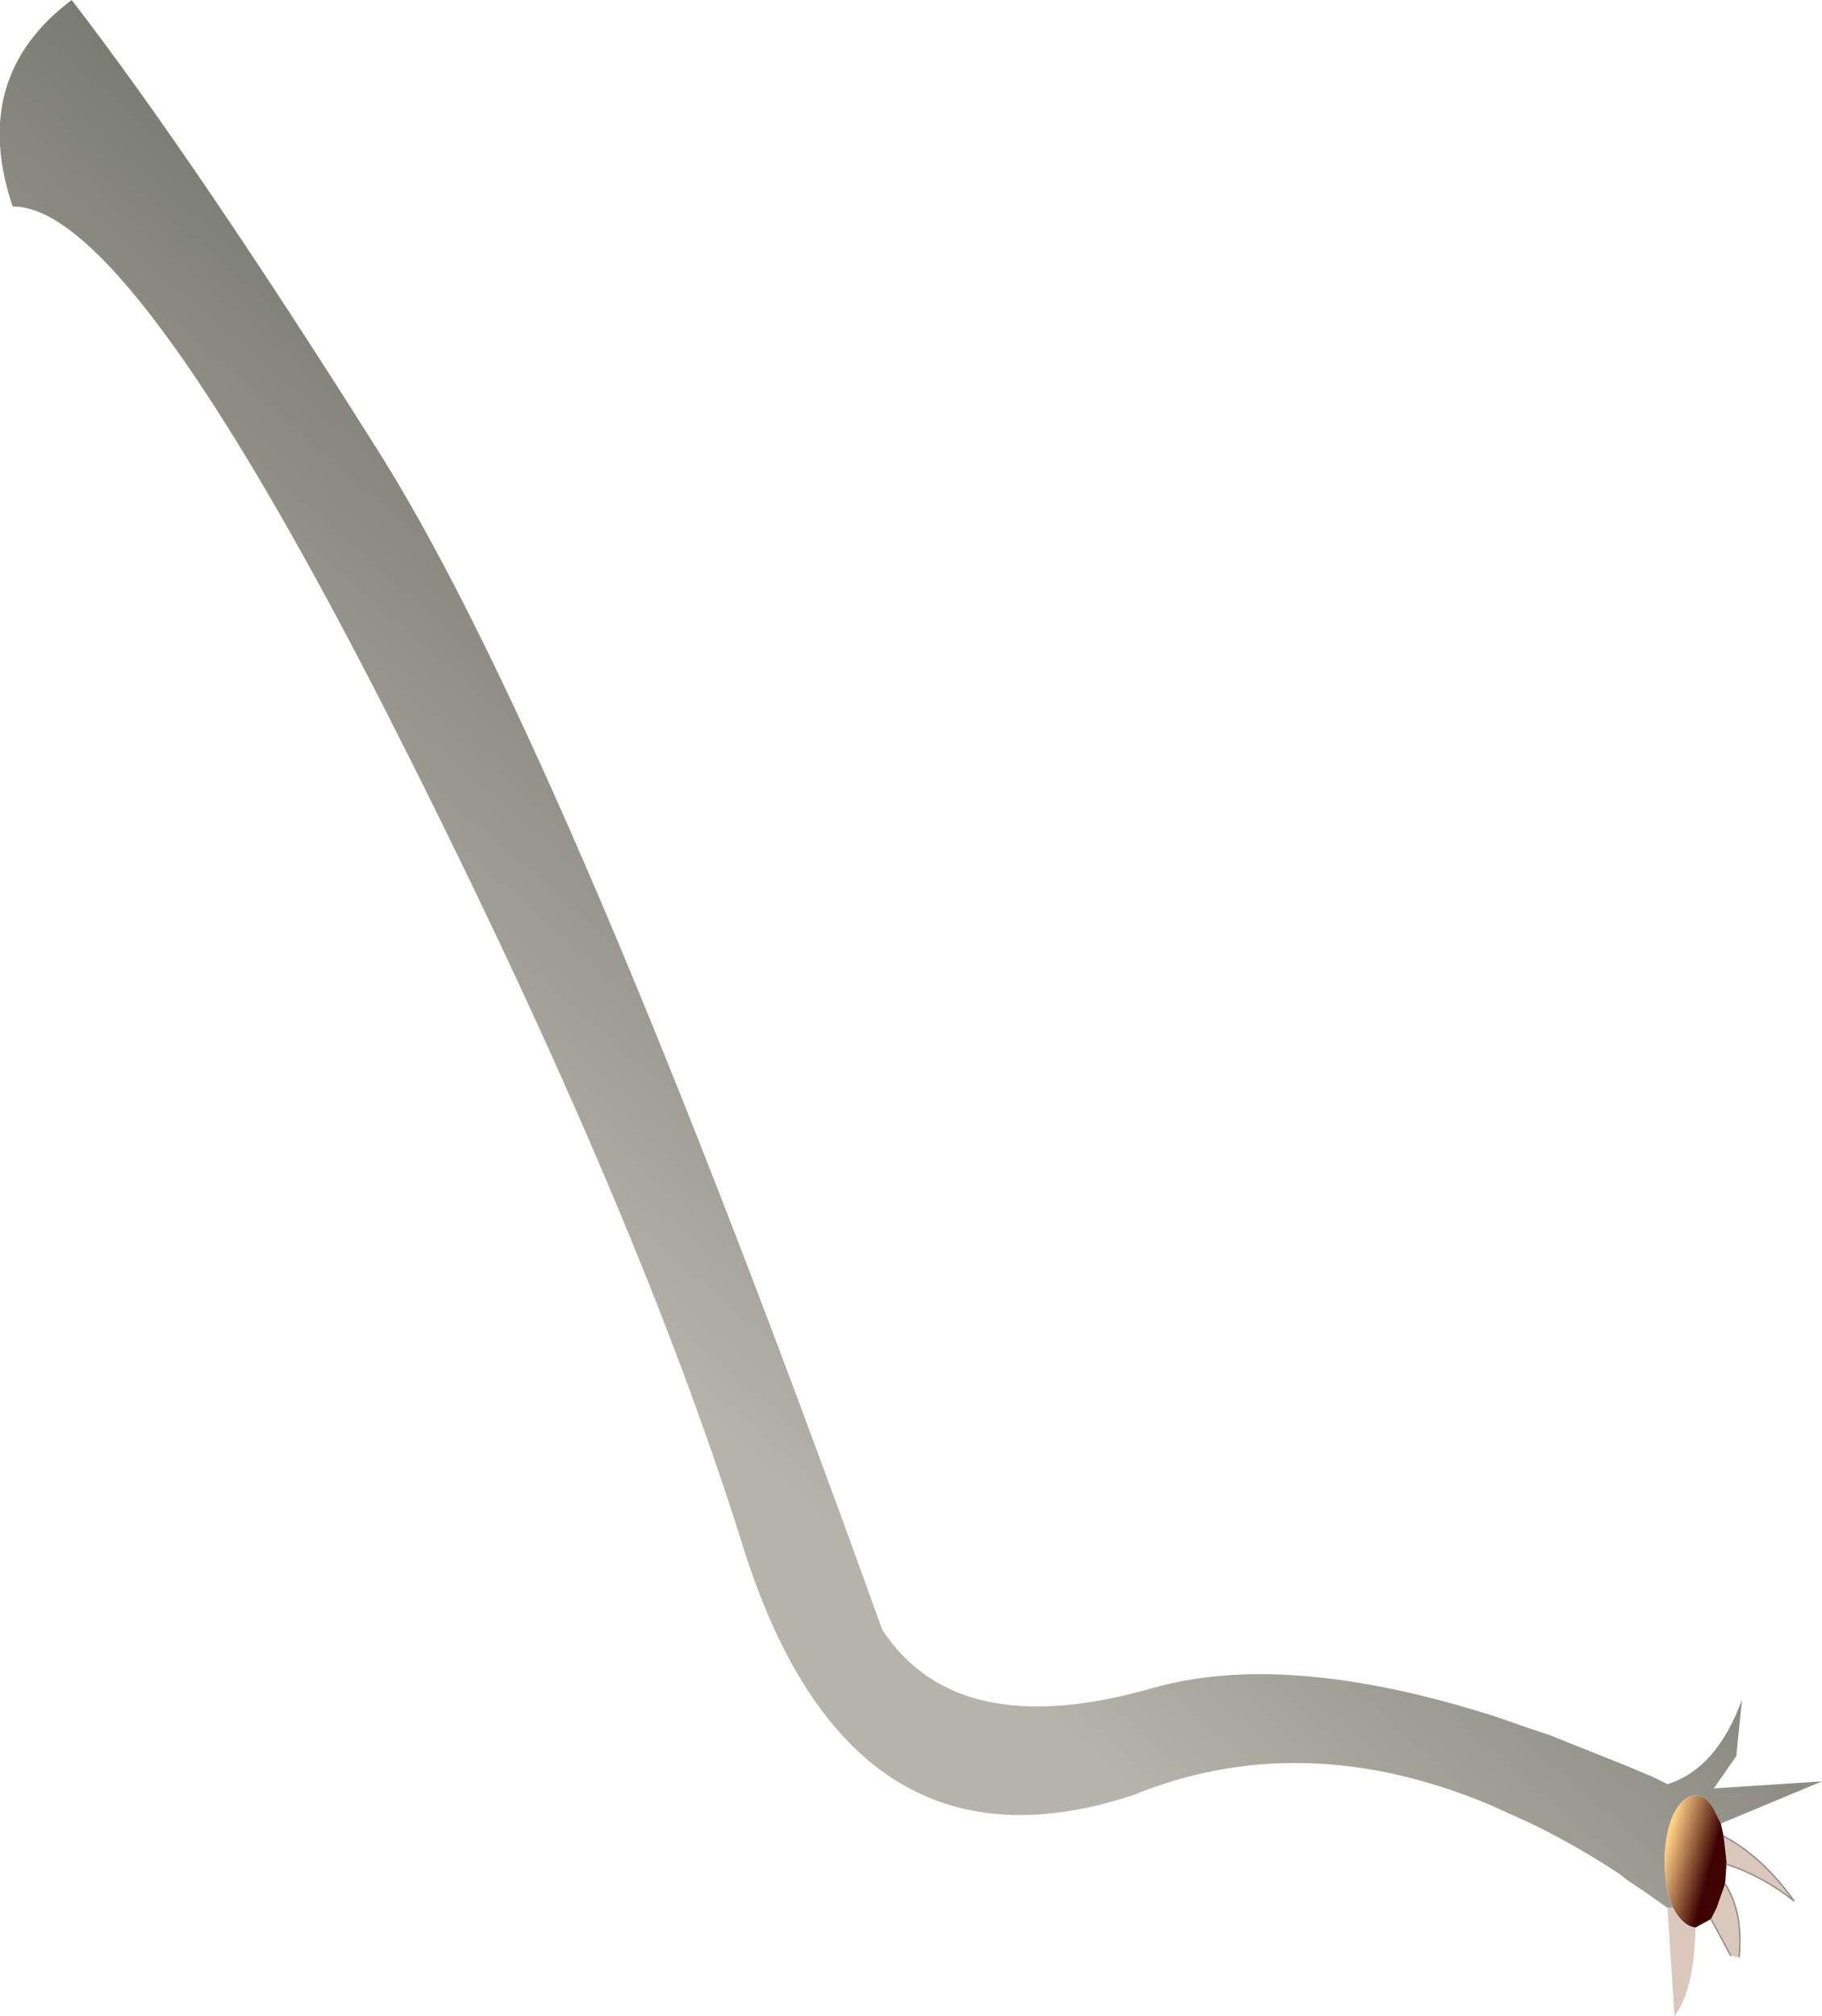 <?xml version="1.0" encoding="UTF-8" standalone="no"?>
<svg xmlns:xlink="http://www.w3.org/1999/xlink" height="71.75px" width="64.85px" xmlns="http://www.w3.org/2000/svg">
  <g transform="matrix(1.0, 0.0, 0.0, 1.0, 31.15, 34.5)">
    <path d="M28.2 33.4 L27.35 32.8 26.75 32.4 26.5 32.2 Q24.6 30.95 22.8 30.15 L21.8 29.7 Q15.15 26.95 9.15 29.4 -0.95 32.7 -4.75 20.4 -8.6 8.1 -17.6 -9.55 -26.65 -27.2 -30.7 -27.15 -32.25 -31.75 -28.6 -34.5 -24.2 -28.8 -17.5 -18.15 -10.9 -7.5 0.25 23.5 2.9 27.55 9.8 25.6 14.6 24.2 22.1 26.6 L23.1 26.95 24.0 27.25 26.5 28.25 26.75 28.35 27.7 28.75 28.2 29.0 Q29.95 28.45 30.85 26.0 L30.65 28.0 29.85 29.15 33.7 28.9 30.1 30.4 29.95 30.1 Q29.65 29.4 29.2 29.4 28.75 29.4 28.4 30.1 28.1 30.8 28.1 31.75 28.1 32.7 28.4 33.4 L28.2 33.4" fill="url(#gradient0)" fill-rule="evenodd" stroke="none"/>
    <path d="M30.2 30.85 Q31.6 31.6 32.7 33.15 31.55 32.25 30.3 31.85 L30.3 31.75 30.2 30.85 M30.25 32.55 Q30.9 33.55 30.75 35.15 L30.65 35.15 30.45 35.1 29.75 33.8 29.95 33.4 30.25 32.55 M29.2 34.1 Q29.15 36.35 28.45 37.25 L28.2 33.4 28.4 33.4 Q28.75 34.05 29.2 34.1" fill="url(#gradient1)" fill-rule="evenodd" stroke="none"/>
    <path d="M30.1 30.4 L30.2 30.85 30.3 31.75 30.3 31.85 30.25 32.55 29.95 33.4 29.75 33.8 29.2 34.1 Q28.75 34.05 28.4 33.4 28.1 32.7 28.1 31.75 28.1 30.8 28.4 30.1 28.75 29.4 29.2 29.4 29.65 29.4 29.95 30.1 L30.1 30.4" fill="url(#gradient2)" fill-rule="evenodd" stroke="none"/>
    <path d="M30.2 30.85 Q31.6 31.6 32.7 33.15 31.55 32.25 30.3 31.85 M30.25 32.55 Q30.9 33.55 30.75 35.15 M30.45 35.1 L29.75 33.8" fill="none" stroke="#918f88" stroke-linecap="round" stroke-linejoin="round" stroke-width="0.05"/>
  </g>
  <defs>
    <linearGradient gradientTransform="matrix(0.012, -0.014, 0.016, 0.014, -10.1, -2.85)" gradientUnits="userSpaceOnUse" id="gradient0" spreadMethod="pad" x1="-819.2" x2="819.2">
      <stop offset="0.118" stop-color="#b5b3aa"/>
      <stop offset="0.976" stop-color="#73746b"/>
    </linearGradient>
    <linearGradient gradientTransform="matrix(0.011, -0.003, 0.005, 0.021, -13.85, 6.1)" gradientUnits="userSpaceOnUse" id="gradient1" spreadMethod="pad" x1="-819.2" x2="819.2">
      <stop offset="0.298" stop-color="#989e85"/>
      <stop offset="1.0" stop-color="#dbc8bd"/>
    </linearGradient>
    <linearGradient gradientTransform="matrix(-0.001, -4.0E-4, 8.0E-4, -0.003, 28.85, 32.05)" gradientUnits="userSpaceOnUse" id="gradient2" spreadMethod="pad" x1="-819.2" x2="819.2">
      <stop offset="0.031" stop-color="#3e0202"/>
      <stop offset="1.0" stop-color="#fecf85"/>
    </linearGradient>
  </defs>
</svg>
